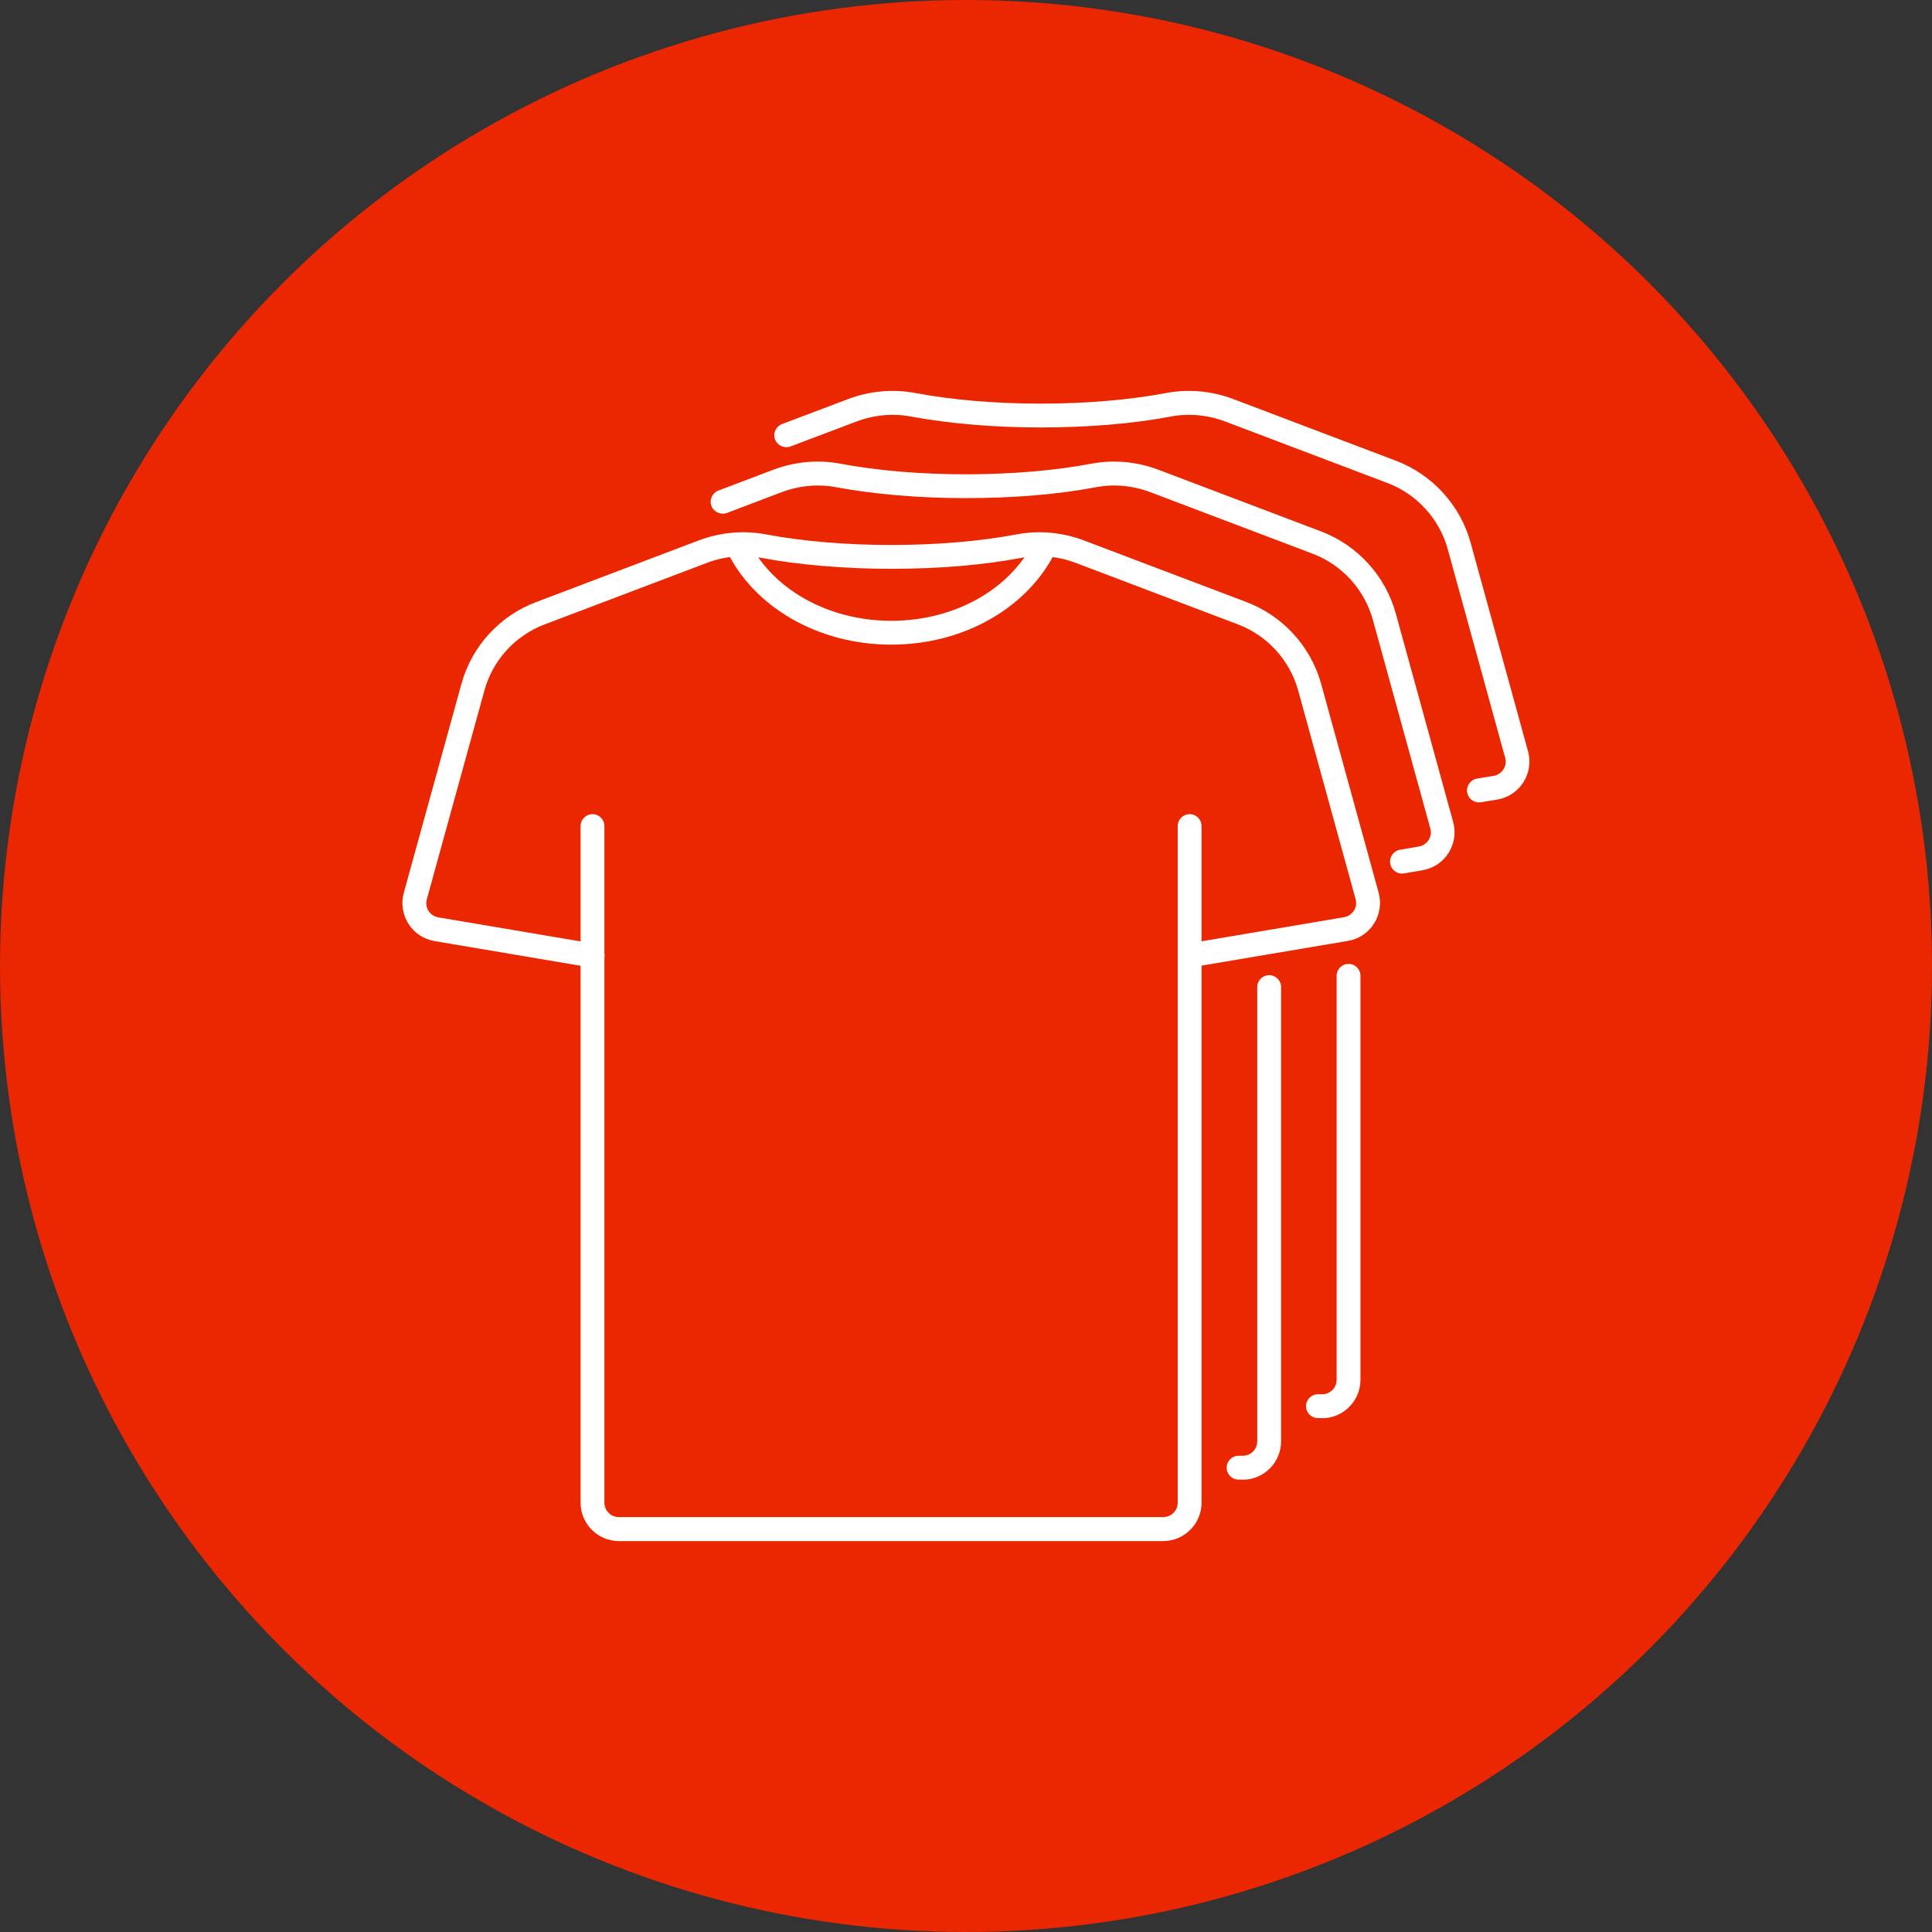 <?xml version="1.0" encoding="UTF-8"?><svg id="_レイヤー_2" xmlns="http://www.w3.org/2000/svg" width="120" height="120" viewBox="0 0 120 120"><rect x="0" y="0" width="120" height="120" fill="#333333" stroke="none"/><defs><style>.cls-1{fill:#ea2700;}.cls-1,.cls-2{stroke-width:0px;}.cls-2{fill:#fff;}</style></defs><g id="_コンテンツ"><circle class="cls-1" cx="60" cy="60" r="60"/><path class="cls-2" d="M72.26,95.72h-33.81c-1.32,0-2.39-1.07-2.39-2.39v-42.02c0-.41.33-.74.74-.74s.74.33.74.74v42.02c0,.5.4.9.9.9h33.81c.5,0,.9-.4.9-.9v-42.02c0-.41.33-.74.74-.74s.74.33.74.74v42.02c0,1.32-1.07,2.39-2.39,2.39Z"/><path class="cls-2" d="M55.36,40.04c-4.53,0-8.56-2.32-10.26-5.9-.18-.37-.02-.81.35-.99.37-.18.81-.02.99.35,1.46,3.07,4.97,5.06,8.92,5.06s7.46-1.98,8.92-5.06c.18-.37.62-.53.99-.35.37.18.53.62.35.99-1.71,3.59-5.74,5.9-10.26,5.9Z"/><path class="cls-2" d="M73.9,60.09c-.36,0-.67-.26-.73-.62-.07-.4.2-.79.61-.86l9.7-1.64c.25-.04.47-.19.61-.4.14-.22.18-.47.11-.72l-3.57-12.97c-.52-1.87-1.91-3.4-3.72-4.09l-10.1-3.83c-1.09-.41-2.26-.52-3.37-.31-2.37.45-5.16.68-8.08.68s-5.7-.24-8.08-.68c-1.11-.21-2.28-.1-3.37.31l-10.1,3.83c-1.81.69-3.21,2.22-3.72,4.09l-3.58,12.98c-.07.25-.03.51.11.72.14.22.36.36.61.4l9.7,1.64c.4.07.68.45.61.86-.07.4-.45.68-.86.61l-9.7-1.64c-.66-.11-1.25-.5-1.61-1.07s-.47-1.27-.29-1.92l3.58-12.98c.64-2.33,2.37-4.23,4.63-5.08l10.1-3.83c1.35-.51,2.79-.64,4.17-.38,2.28.43,4.98.66,7.8.66s5.52-.23,7.8-.66c1.38-.26,2.82-.13,4.17.38l10.1,3.83c2.26.86,3.99,2.76,4.63,5.08l3.57,12.97c.18.65.07,1.35-.29,1.92-.36.57-.95.96-1.61,1.07l-9.7,1.64s-.08.01-.12.01Z"/><path class="cls-2" d="M77.19,91.9h-.26c-.41,0-.74-.33-.74-.74s.33-.74.74-.74h.26c.5,0,.9-.4.9-.9v-28.21c0-.41.33-.74.74-.74s.74.33.74.74v28.21c0,1.32-1.07,2.39-2.39,2.39Z"/><path class="cls-2" d="M87.08,54.26c-.36,0-.67-.26-.73-.62-.07-.4.2-.79.61-.86l1.16-.2c.25-.04.47-.19.61-.4.14-.22.18-.47.11-.72l-3.57-12.97c-.52-1.87-1.91-3.4-3.72-4.09l-10.1-3.83c-1.09-.41-2.26-.52-3.37-.31-2.37.45-5.16.68-8.08.68s-5.7-.24-8.08-.68c-1.11-.21-2.28-.1-3.37.31l-3.4,1.29c-.38.14-.81-.05-.96-.43-.15-.38.05-.81.43-.96l3.4-1.29c1.35-.51,2.79-.64,4.17-.38,2.28.43,4.98.66,7.8.66s5.52-.23,7.8-.66c1.38-.26,2.82-.13,4.17.38l10.1,3.83c2.26.86,3.99,2.76,4.63,5.08l3.57,12.97c.18.65.07,1.35-.29,1.92-.36.57-.95.96-1.61,1.07l-1.16.2s-.08.01-.12.01Z"/><path class="cls-2" d="M82.12,88.08h-.26c-.41,0-.74-.33-.74-.74s.33-.74.74-.74h.26c.5,0,.9-.4.9-.9v-25.09c0-.41.33-.74.74-.74s.74.33.74.74v25.09c0,1.32-1.07,2.39-2.39,2.39Z"/><path class="cls-2" d="M91.86,49.84c-.36,0-.67-.26-.73-.62-.07-.4.2-.79.61-.86l1.03-.17c.25-.04.47-.19.61-.4.14-.22.18-.47.11-.72l-3.57-12.97c-.52-1.87-1.91-3.4-3.72-4.09l-10.1-3.83c-1.09-.41-2.26-.52-3.37-.31-2.37.45-5.16.68-8.08.68s-5.7-.24-8.08-.68c-1.11-.21-2.28-.1-3.37.31l-4.1,1.55c-.38.14-.81-.05-.96-.43-.15-.38.05-.81.43-.96l4.1-1.55c1.35-.51,2.79-.64,4.17-.38,2.28.43,4.98.66,7.8.66s5.52-.23,7.8-.66c1.38-.26,2.82-.13,4.17.38l10.1,3.83c2.26.86,3.99,2.76,4.63,5.08l3.57,12.97c.18.65.07,1.35-.29,1.92s-.95.96-1.61,1.07l-1.03.17s-.08.01-.12.01Z"/></g></svg>